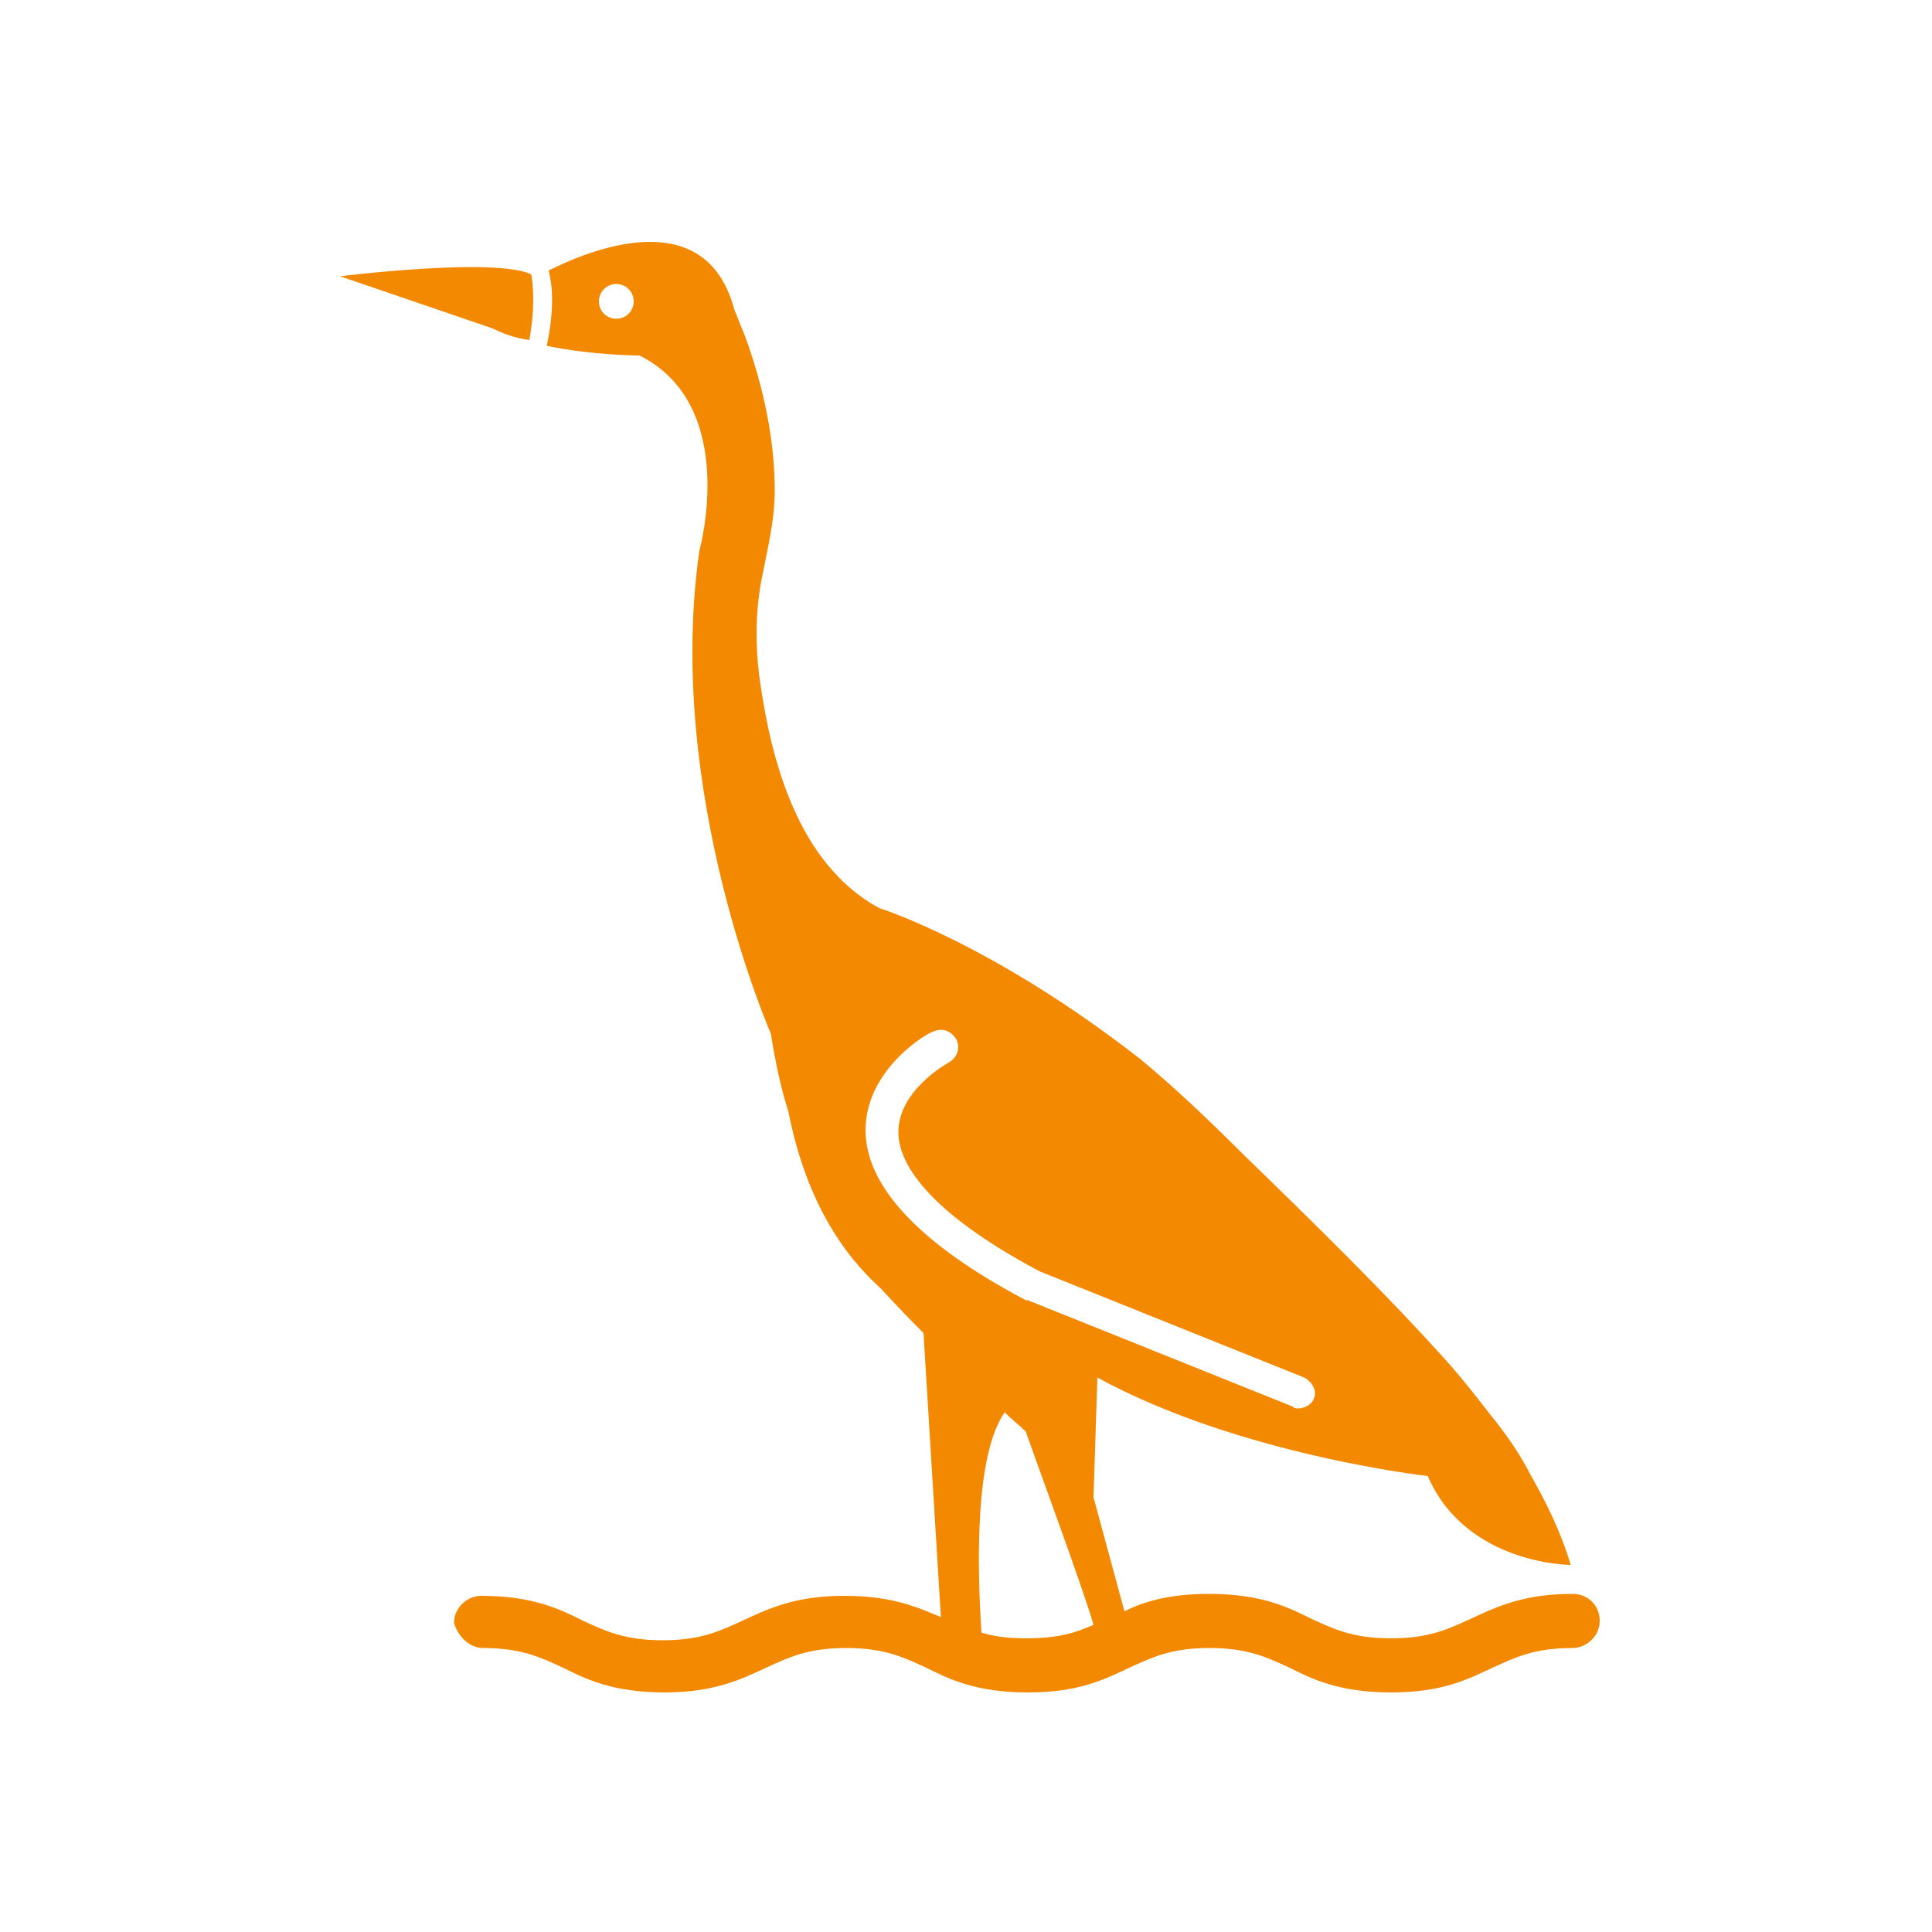 <?xml version="1.0" encoding="utf-8"?>
<!-- Generator: Adobe Illustrator 28.1.0, SVG Export Plug-In . SVG Version: 6.00 Build 0)  -->
<svg version="1.1" id="Layer_1" xmlns="http://www.w3.org/2000/svg" xmlns:xlink="http://www.w3.org/1999/xlink" x="0px" y="0px"
	 viewBox="0 0 100 100" style="enable-background:new 0 0 100 100;" xml:space="preserve">
<style type="text/css">
	.st0{fill:#F28900;}
</style>
<g>
	<path class="st0" d="M27.5,14.2c-1.9-0.9-9.9,0.1-9.9,0.1l7.9,2.7c0.6,0.3,1.2,0.5,1.9,0.6C27.7,15.9,27.6,14.8,27.5,14.2
		L27.5,14.2z"/>
	<path class="st0" d="M25,85.3c2,0,3,0.5,4.1,1c1.2,0.6,2.6,1.3,5.3,1.3c2.6,0,4-0.7,5.3-1.3c1.1-0.5,2.1-1,4.1-1s3,0.5,4.1,1
		c1.2,0.6,2.6,1.3,5.3,1.3s4-0.7,5.3-1.3c1.1-0.5,2.1-1,4.1-1c2,0,3,0.5,4.1,1c1.2,0.6,2.6,1.3,5.3,1.3s4-0.7,5.3-1.3
		c1.1-0.5,2.1-1,4.1-1c0.7,0,1.4-0.6,1.4-1.4s-0.6-1.4-1.4-1.4c-2.6,0-4,0.7-5.3,1.3c-1.1,0.5-2.1,1-4.1,1s-3-0.5-4.1-1
		c-1.2-0.6-2.6-1.3-5.3-1.3c-2.1,0-3.4,0.4-4.4,0.9l-1.6-5.9l0.2-6.2c7.3,4,17.1,5.1,17.1,5.1c2,4.6,7.4,4.6,7.4,4.6
		c-0.5-1.7-1.3-3.3-2.1-4.7c-0.4-0.8-1.1-1.9-2-3c-0.7-0.9-1.4-1.8-2.1-2.6c-3.2-3.6-7.4-7.7-10.7-10.9c-1.9-1.9-3.7-3.6-5.4-5l0,0
		c-7.7-6-13.5-7.8-13.5-7.8c-4.2-2.3-5.6-7.6-6.2-12c-0.2-1.6-0.2-3.3,0.1-4.9s0.7-3.1,0.7-4.7c0-2.7-0.6-5.4-1.5-7.9
		c-0.2-0.5-0.4-1-0.6-1.5c-1.5-5.6-7.6-3-9.6-2c0.2,0.8,0.3,2-0.1,3.9c2.4,0.5,4.8,0.5,4.8,0.5c5.2,2.6,3.1,10.1,3.1,10.1
		c-1.8,12.5,3.7,25,3.7,25c0.4,2.6,0.9,4,0.9,4c0.9,4.6,2.8,7.4,4.8,9.2c0,0,0.9,1,2.2,2.3l0.9,14.7c-1.2-0.5-2.5-1.1-5-1.1
		c-2.6,0-4,0.7-5.3,1.3c-1.1,0.5-2.1,1-4.1,1s-3-0.5-4.1-1c-1.2-0.6-2.6-1.3-5.3-1.3c-0.7,0-1.4,0.6-1.4,1.4
		C23.7,84.7,24.3,85.3,25,85.3L25,85.3z M31.9,16.5c-0.5,0-0.9-0.4-0.9-0.9s0.4-0.9,0.9-0.9c0.5,0,0.9,0.4,0.9,0.9
		S32.4,16.5,31.9,16.5z M56.6,84.1c-0.9,0.4-1.8,0.7-3.5,0.7c-0.9,0-1.7-0.1-2.3-0.3c-0.2-3.1-0.4-9.1,1.2-11.4
		c0.4,0.4,0.8,0.7,1.1,1C53.1,74.2,56.1,82.3,56.6,84.1L56.6,84.1z M44.8,58.5c0-3.2,3.3-5.1,3.5-5.1c0.4-0.2,0.9-0.1,1.2,0.4
		c0.2,0.4,0.1,0.9-0.4,1.2c0,0-2.6,1.4-2.6,3.6c0,1.5,1.3,4,7.3,7.2l13.7,5.5c0.4,0.2,0.7,0.7,0.5,1.1c-0.1,0.3-0.5,0.5-0.8,0.5
		c-0.1,0-0.2,0-0.3-0.1l-13.7-5.5h-0.1C47.6,64.4,44.8,61.4,44.8,58.5L44.8,58.5z"/>
</g>
</svg>

